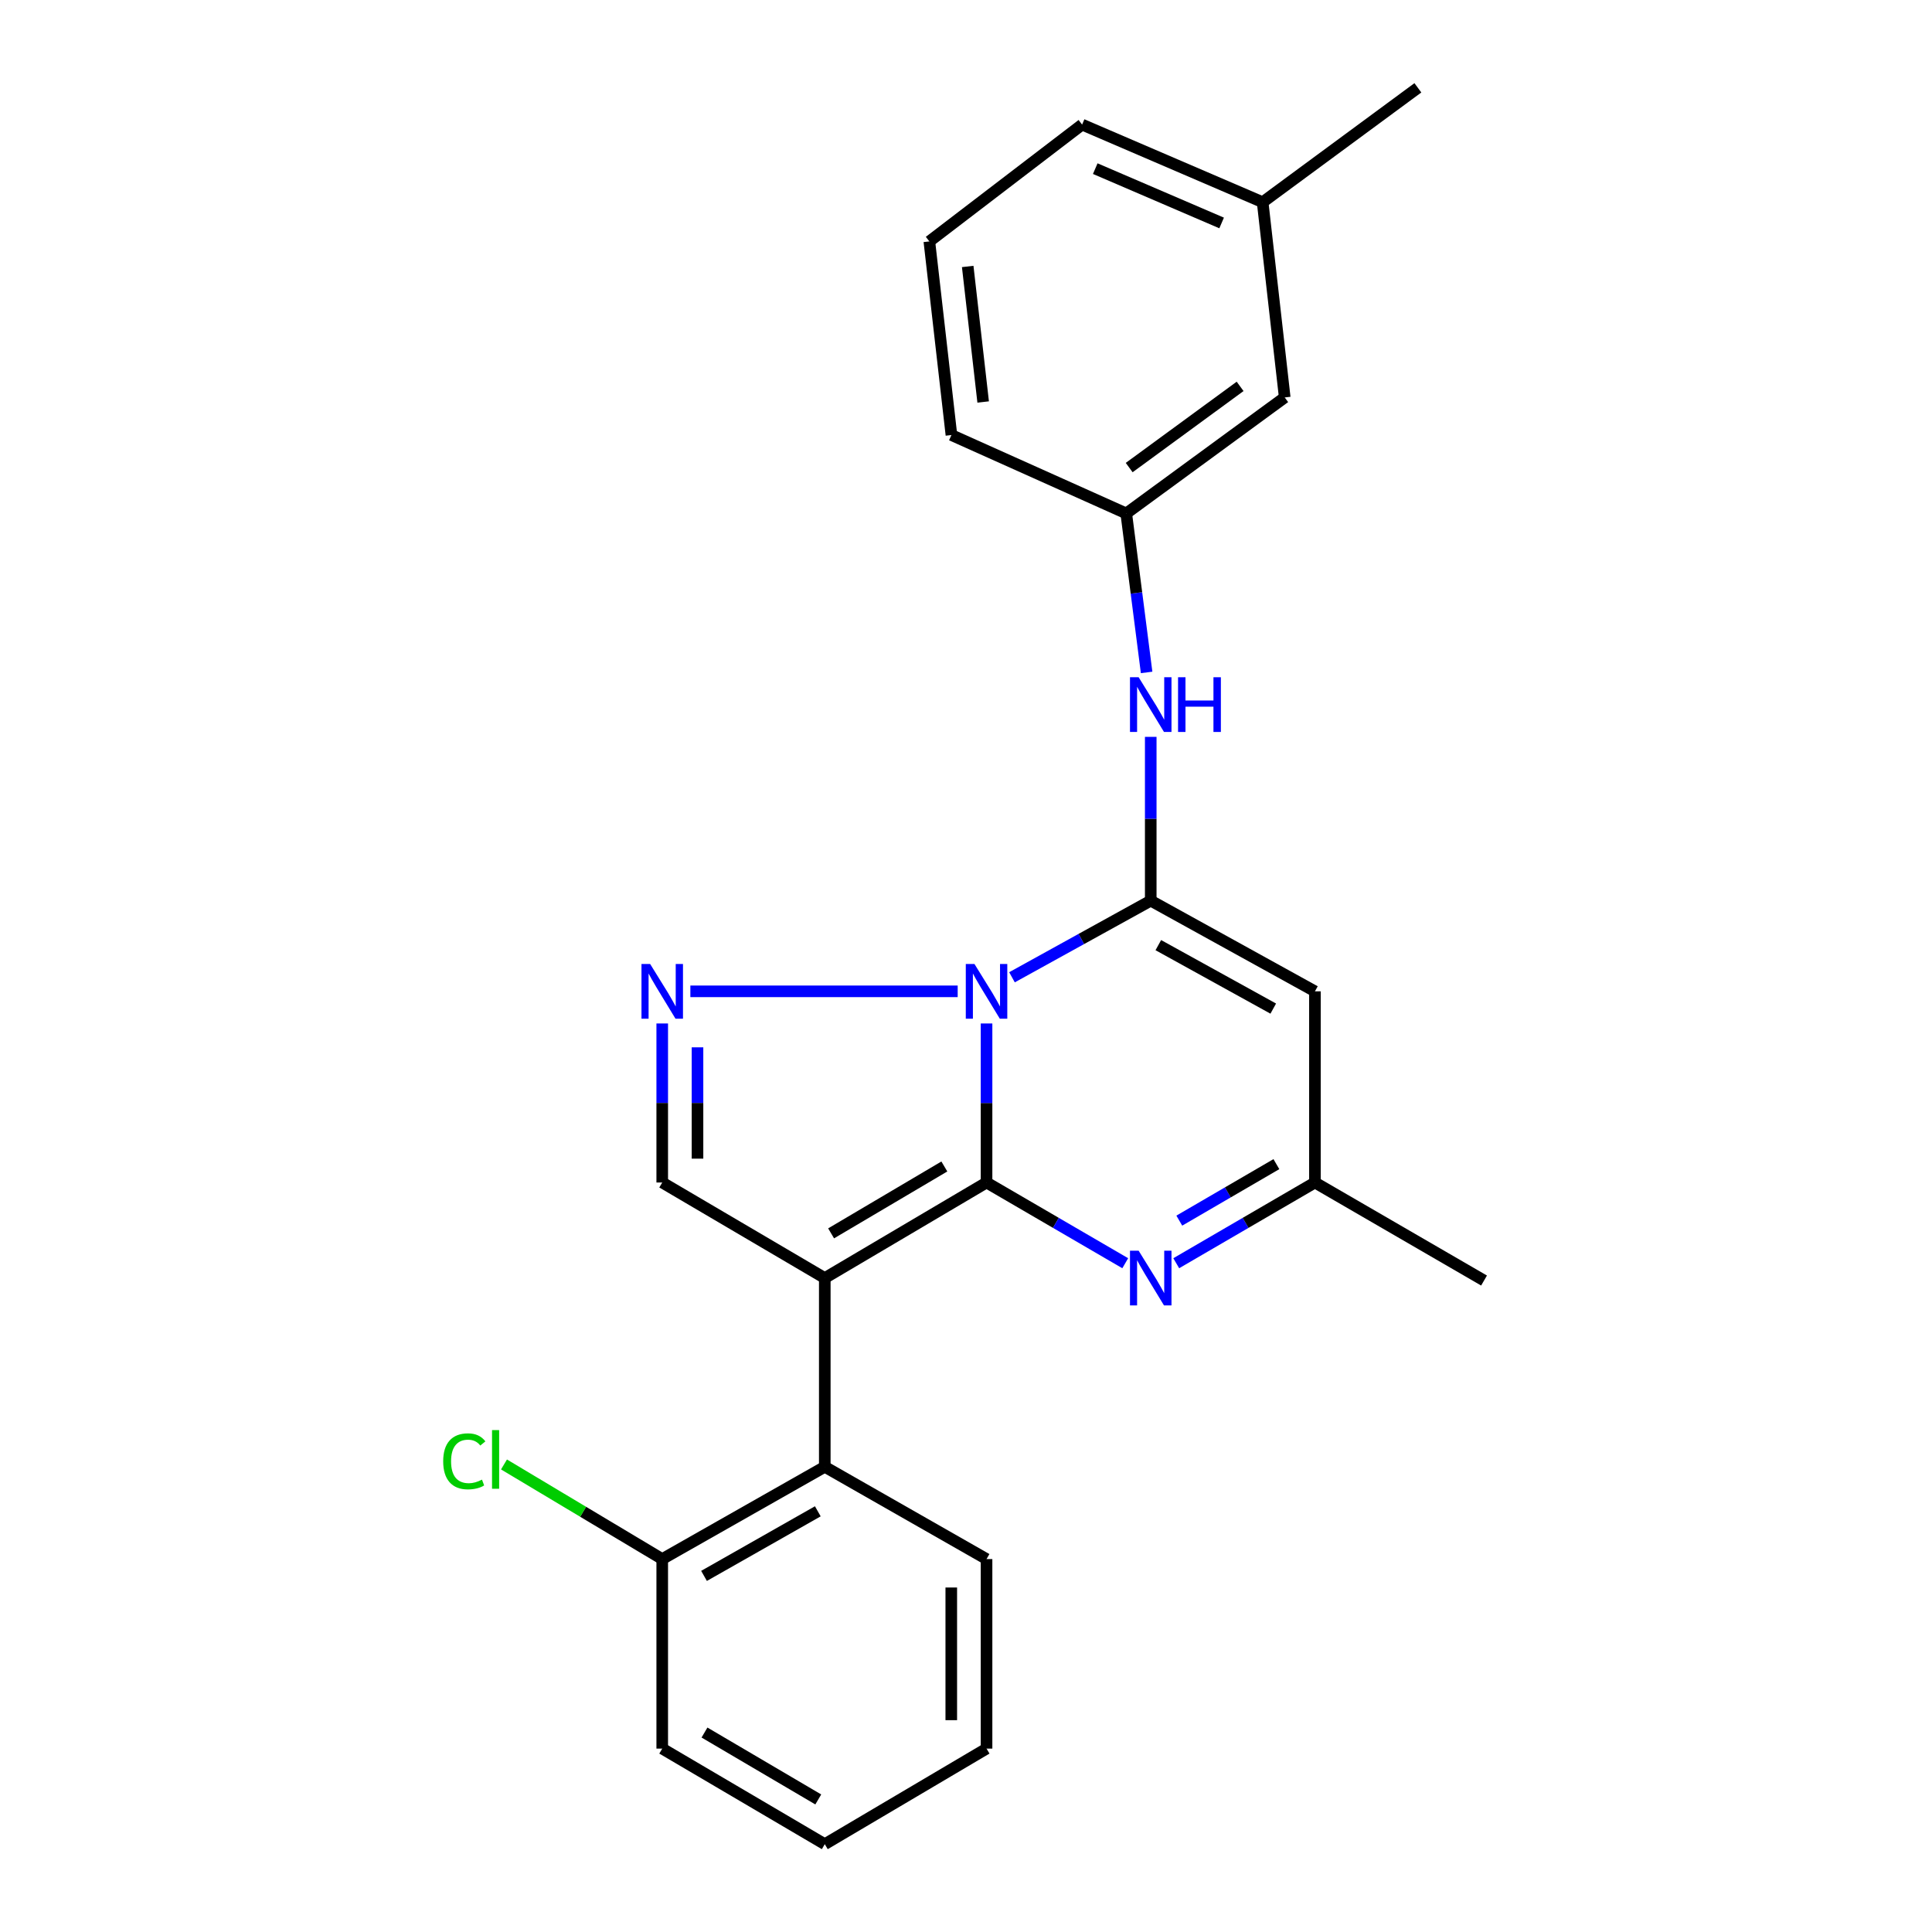 <?xml version='1.0' encoding='iso-8859-1'?>
<svg version='1.1' baseProfile='full'
              xmlns='http://www.w3.org/2000/svg'
                      xmlns:rdkit='http://www.rdkit.org/xml'
                      xmlns:xlink='http://www.w3.org/1999/xlink'
                  xml:space='preserve'
width='1000px' height='1000px' viewBox='0 0 1000 1000'>
<!-- END OF HEADER -->
<rect style='opacity:1.0;fill:#FFFFFF;stroke:none' width='1000' height='1000' x='0' y='0'> </rect>
<path class='bond-0' d='M 510.634,612.064 L 510.634,570.906' style='fill:none;fill-rule:evenodd;stroke:#000000;stroke-width:6px;stroke-linecap:butt;stroke-linejoin:miter;stroke-opacity:1' />
<path class='bond-0' d='M 510.634,570.906 L 510.634,529.747' style='fill:none;fill-rule:evenodd;stroke:#0000FF;stroke-width:6px;stroke-linecap:butt;stroke-linejoin:miter;stroke-opacity:1' />
<path class='bond-1' d='M 510.634,612.064 L 426.905,661.525' style='fill:none;fill-rule:evenodd;stroke:#000000;stroke-width:6px;stroke-linecap:butt;stroke-linejoin:miter;stroke-opacity:1' />
<path class='bond-1' d='M 488.79,603.766 L 430.18,638.388' style='fill:none;fill-rule:evenodd;stroke:#000000;stroke-width:6px;stroke-linecap:butt;stroke-linejoin:miter;stroke-opacity:1' />
<path class='bond-4' d='M 510.634,612.064 L 546.528,632.954' style='fill:none;fill-rule:evenodd;stroke:#000000;stroke-width:6px;stroke-linecap:butt;stroke-linejoin:miter;stroke-opacity:1' />
<path class='bond-4' d='M 546.528,632.954 L 582.422,653.844' style='fill:none;fill-rule:evenodd;stroke:#0000FF;stroke-width:6px;stroke-linecap:butt;stroke-linejoin:miter;stroke-opacity:1' />
<path class='bond-2' d='M 523.801,505.841 L 559.71,486.01' style='fill:none;fill-rule:evenodd;stroke:#0000FF;stroke-width:6px;stroke-linecap:butt;stroke-linejoin:miter;stroke-opacity:1' />
<path class='bond-2' d='M 559.71,486.01 L 595.62,466.178' style='fill:none;fill-rule:evenodd;stroke:#000000;stroke-width:6px;stroke-linecap:butt;stroke-linejoin:miter;stroke-opacity:1' />
<path class='bond-3' d='M 495.697,513.113 L 357.333,513.113' style='fill:none;fill-rule:evenodd;stroke:#0000FF;stroke-width:6px;stroke-linecap:butt;stroke-linejoin:miter;stroke-opacity:1' />
<path class='bond-6' d='M 426.905,661.525 L 342.77,612.064' style='fill:none;fill-rule:evenodd;stroke:#000000;stroke-width:6px;stroke-linecap:butt;stroke-linejoin:miter;stroke-opacity:1' />
<path class='bond-7' d='M 426.905,661.525 L 426.905,759.209' style='fill:none;fill-rule:evenodd;stroke:#000000;stroke-width:6px;stroke-linecap:butt;stroke-linejoin:miter;stroke-opacity:1' />
<path class='bond-8' d='M 595.62,466.178 L 595.62,423.788' style='fill:none;fill-rule:evenodd;stroke:#000000;stroke-width:6px;stroke-linecap:butt;stroke-linejoin:miter;stroke-opacity:1' />
<path class='bond-8' d='M 595.62,423.788 L 595.62,381.398' style='fill:none;fill-rule:evenodd;stroke:#0000FF;stroke-width:6px;stroke-linecap:butt;stroke-linejoin:miter;stroke-opacity:1' />
<path class='bond-25' d='M 595.62,466.178 L 680.606,513.113' style='fill:none;fill-rule:evenodd;stroke:#000000;stroke-width:6px;stroke-linecap:butt;stroke-linejoin:miter;stroke-opacity:1' />
<path class='bond-25' d='M 599.543,489.198 L 659.033,522.053' style='fill:none;fill-rule:evenodd;stroke:#000000;stroke-width:6px;stroke-linecap:butt;stroke-linejoin:miter;stroke-opacity:1' />
<path class='bond-24' d='M 342.77,529.747 L 342.77,570.906' style='fill:none;fill-rule:evenodd;stroke:#0000FF;stroke-width:6px;stroke-linecap:butt;stroke-linejoin:miter;stroke-opacity:1' />
<path class='bond-24' d='M 342.77,570.906 L 342.77,612.064' style='fill:none;fill-rule:evenodd;stroke:#000000;stroke-width:6px;stroke-linecap:butt;stroke-linejoin:miter;stroke-opacity:1' />
<path class='bond-24' d='M 361.025,542.094 L 361.025,570.906' style='fill:none;fill-rule:evenodd;stroke:#0000FF;stroke-width:6px;stroke-linecap:butt;stroke-linejoin:miter;stroke-opacity:1' />
<path class='bond-24' d='M 361.025,570.906 L 361.025,599.717' style='fill:none;fill-rule:evenodd;stroke:#000000;stroke-width:6px;stroke-linecap:butt;stroke-linejoin:miter;stroke-opacity:1' />
<path class='bond-9' d='M 608.818,653.844 L 644.712,632.954' style='fill:none;fill-rule:evenodd;stroke:#0000FF;stroke-width:6px;stroke-linecap:butt;stroke-linejoin:miter;stroke-opacity:1' />
<path class='bond-9' d='M 644.712,632.954 L 680.606,612.064' style='fill:none;fill-rule:evenodd;stroke:#000000;stroke-width:6px;stroke-linecap:butt;stroke-linejoin:miter;stroke-opacity:1' />
<path class='bond-9' d='M 610.404,631.799 L 635.53,617.177' style='fill:none;fill-rule:evenodd;stroke:#0000FF;stroke-width:6px;stroke-linecap:butt;stroke-linejoin:miter;stroke-opacity:1' />
<path class='bond-9' d='M 635.53,617.177 L 660.656,602.554' style='fill:none;fill-rule:evenodd;stroke:#000000;stroke-width:6px;stroke-linecap:butt;stroke-linejoin:miter;stroke-opacity:1' />
<path class='bond-5' d='M 680.606,513.113 L 680.606,612.064' style='fill:none;fill-rule:evenodd;stroke:#000000;stroke-width:6px;stroke-linecap:butt;stroke-linejoin:miter;stroke-opacity:1' />
<path class='bond-10' d='M 426.905,759.209 L 342.77,806.975' style='fill:none;fill-rule:evenodd;stroke:#000000;stroke-width:6px;stroke-linecap:butt;stroke-linejoin:miter;stroke-opacity:1' />
<path class='bond-10' d='M 423.297,782.248 L 364.403,815.685' style='fill:none;fill-rule:evenodd;stroke:#000000;stroke-width:6px;stroke-linecap:butt;stroke-linejoin:miter;stroke-opacity:1' />
<path class='bond-15' d='M 426.905,759.209 L 510.634,806.975' style='fill:none;fill-rule:evenodd;stroke:#000000;stroke-width:6px;stroke-linecap:butt;stroke-linejoin:miter;stroke-opacity:1' />
<path class='bond-11' d='M 593.486,348.047 L 588.215,306.899' style='fill:none;fill-rule:evenodd;stroke:#0000FF;stroke-width:6px;stroke-linecap:butt;stroke-linejoin:miter;stroke-opacity:1' />
<path class='bond-11' d='M 588.215,306.899 L 582.943,265.75' style='fill:none;fill-rule:evenodd;stroke:#000000;stroke-width:6px;stroke-linecap:butt;stroke-linejoin:miter;stroke-opacity:1' />
<path class='bond-16' d='M 680.606,612.064 L 768.138,662.803' style='fill:none;fill-rule:evenodd;stroke:#000000;stroke-width:6px;stroke-linecap:butt;stroke-linejoin:miter;stroke-opacity:1' />
<path class='bond-13' d='M 342.77,806.975 L 301.819,782.487' style='fill:none;fill-rule:evenodd;stroke:#000000;stroke-width:6px;stroke-linecap:butt;stroke-linejoin:miter;stroke-opacity:1' />
<path class='bond-13' d='M 301.819,782.487 L 260.869,757.998' style='fill:none;fill-rule:evenodd;stroke:#00CC00;stroke-width:6px;stroke-linecap:butt;stroke-linejoin:miter;stroke-opacity:1' />
<path class='bond-19' d='M 342.77,806.975 L 342.77,905.075' style='fill:none;fill-rule:evenodd;stroke:#000000;stroke-width:6px;stroke-linecap:butt;stroke-linejoin:miter;stroke-opacity:1' />
<path class='bond-12' d='M 582.943,265.75 L 664.968,205.712' style='fill:none;fill-rule:evenodd;stroke:#000000;stroke-width:6px;stroke-linecap:butt;stroke-linejoin:miter;stroke-opacity:1' />
<path class='bond-12' d='M 584.465,242.014 L 641.882,199.987' style='fill:none;fill-rule:evenodd;stroke:#000000;stroke-width:6px;stroke-linecap:butt;stroke-linejoin:miter;stroke-opacity:1' />
<path class='bond-18' d='M 582.943,265.75 L 492.46,225.173' style='fill:none;fill-rule:evenodd;stroke:#000000;stroke-width:6px;stroke-linecap:butt;stroke-linejoin:miter;stroke-opacity:1' />
<path class='bond-14' d='M 664.968,205.712 L 653.539,104.661' style='fill:none;fill-rule:evenodd;stroke:#000000;stroke-width:6px;stroke-linecap:butt;stroke-linejoin:miter;stroke-opacity:1' />
<path class='bond-21' d='M 653.539,104.661 L 733.89,45.455' style='fill:none;fill-rule:evenodd;stroke:#000000;stroke-width:6px;stroke-linecap:butt;stroke-linejoin:miter;stroke-opacity:1' />
<path class='bond-27' d='M 653.539,104.661 L 560.094,64.49' style='fill:none;fill-rule:evenodd;stroke:#000000;stroke-width:6px;stroke-linecap:butt;stroke-linejoin:miter;stroke-opacity:1' />
<path class='bond-27' d='M 632.312,115.406 L 566.901,87.287' style='fill:none;fill-rule:evenodd;stroke:#000000;stroke-width:6px;stroke-linecap:butt;stroke-linejoin:miter;stroke-opacity:1' />
<path class='bond-22' d='M 510.634,806.975 L 510.634,905.075' style='fill:none;fill-rule:evenodd;stroke:#000000;stroke-width:6px;stroke-linecap:butt;stroke-linejoin:miter;stroke-opacity:1' />
<path class='bond-22' d='M 492.379,821.69 L 492.379,890.36' style='fill:none;fill-rule:evenodd;stroke:#000000;stroke-width:6px;stroke-linecap:butt;stroke-linejoin:miter;stroke-opacity:1' />
<path class='bond-17' d='M 481.03,124.954 L 492.46,225.173' style='fill:none;fill-rule:evenodd;stroke:#000000;stroke-width:6px;stroke-linecap:butt;stroke-linejoin:miter;stroke-opacity:1' />
<path class='bond-17' d='M 500.882,137.919 L 508.883,208.072' style='fill:none;fill-rule:evenodd;stroke:#000000;stroke-width:6px;stroke-linecap:butt;stroke-linejoin:miter;stroke-opacity:1' />
<path class='bond-20' d='M 481.03,124.954 L 560.094,64.49' style='fill:none;fill-rule:evenodd;stroke:#000000;stroke-width:6px;stroke-linecap:butt;stroke-linejoin:miter;stroke-opacity:1' />
<path class='bond-26' d='M 342.77,905.075 L 426.905,954.545' style='fill:none;fill-rule:evenodd;stroke:#000000;stroke-width:6px;stroke-linecap:butt;stroke-linejoin:miter;stroke-opacity:1' />
<path class='bond-26' d='M 364.643,896.759 L 423.537,931.389' style='fill:none;fill-rule:evenodd;stroke:#000000;stroke-width:6px;stroke-linecap:butt;stroke-linejoin:miter;stroke-opacity:1' />
<path class='bond-23' d='M 510.634,905.075 L 426.905,954.545' style='fill:none;fill-rule:evenodd;stroke:#000000;stroke-width:6px;stroke-linecap:butt;stroke-linejoin:miter;stroke-opacity:1' />
<path  class='atom-1' d='M 504.374 498.953
L 513.654 513.953
Q 514.574 515.433, 516.054 518.113
Q 517.534 520.793, 517.614 520.953
L 517.614 498.953
L 521.374 498.953
L 521.374 527.273
L 517.494 527.273
L 507.534 510.873
Q 506.374 508.953, 505.134 506.753
Q 503.934 504.553, 503.574 503.873
L 503.574 527.273
L 499.894 527.273
L 499.894 498.953
L 504.374 498.953
' fill='#0000FF'/>
<path  class='atom-4' d='M 336.51 498.953
L 345.79 513.953
Q 346.71 515.433, 348.19 518.113
Q 349.67 520.793, 349.75 520.953
L 349.75 498.953
L 353.51 498.953
L 353.51 527.273
L 349.63 527.273
L 339.67 510.873
Q 338.51 508.953, 337.27 506.753
Q 336.07 504.553, 335.71 503.873
L 335.71 527.273
L 332.03 527.273
L 332.03 498.953
L 336.51 498.953
' fill='#0000FF'/>
<path  class='atom-5' d='M 589.36 647.365
L 598.64 662.365
Q 599.56 663.845, 601.04 666.525
Q 602.52 669.205, 602.6 669.365
L 602.6 647.365
L 606.36 647.365
L 606.36 675.685
L 602.48 675.685
L 592.52 659.285
Q 591.36 657.365, 590.12 655.165
Q 588.92 652.965, 588.56 652.285
L 588.56 675.685
L 584.88 675.685
L 584.88 647.365
L 589.36 647.365
' fill='#0000FF'/>
<path  class='atom-9' d='M 589.36 350.541
L 598.64 365.541
Q 599.56 367.021, 601.04 369.701
Q 602.52 372.381, 602.6 372.541
L 602.6 350.541
L 606.36 350.541
L 606.36 378.861
L 602.48 378.861
L 592.52 362.461
Q 591.36 360.541, 590.12 358.341
Q 588.92 356.141, 588.56 355.461
L 588.56 378.861
L 584.88 378.861
L 584.88 350.541
L 589.36 350.541
' fill='#0000FF'/>
<path  class='atom-9' d='M 609.76 350.541
L 613.6 350.541
L 613.6 362.581
L 628.08 362.581
L 628.08 350.541
L 631.92 350.541
L 631.92 378.861
L 628.08 378.861
L 628.08 365.781
L 613.6 365.781
L 613.6 378.861
L 609.76 378.861
L 609.76 350.541
' fill='#0000FF'/>
<path  class='atom-14' d='M 229.396 756.375
Q 229.396 749.335, 232.676 745.655
Q 235.996 741.935, 242.276 741.935
Q 248.116 741.935, 251.236 746.055
L 248.596 748.215
Q 246.316 745.215, 242.276 745.215
Q 237.996 745.215, 235.716 748.095
Q 233.476 750.935, 233.476 756.375
Q 233.476 761.975, 235.796 764.855
Q 238.156 767.735, 242.716 767.735
Q 245.836 767.735, 249.476 765.855
L 250.596 768.855
Q 249.116 769.815, 246.876 770.375
Q 244.636 770.935, 242.156 770.935
Q 235.996 770.935, 232.676 767.175
Q 229.396 763.415, 229.396 756.375
' fill='#00CC00'/>
<path  class='atom-14' d='M 254.676 740.215
L 258.356 740.215
L 258.356 770.575
L 254.676 770.575
L 254.676 740.215
' fill='#00CC00'/>
</svg>
